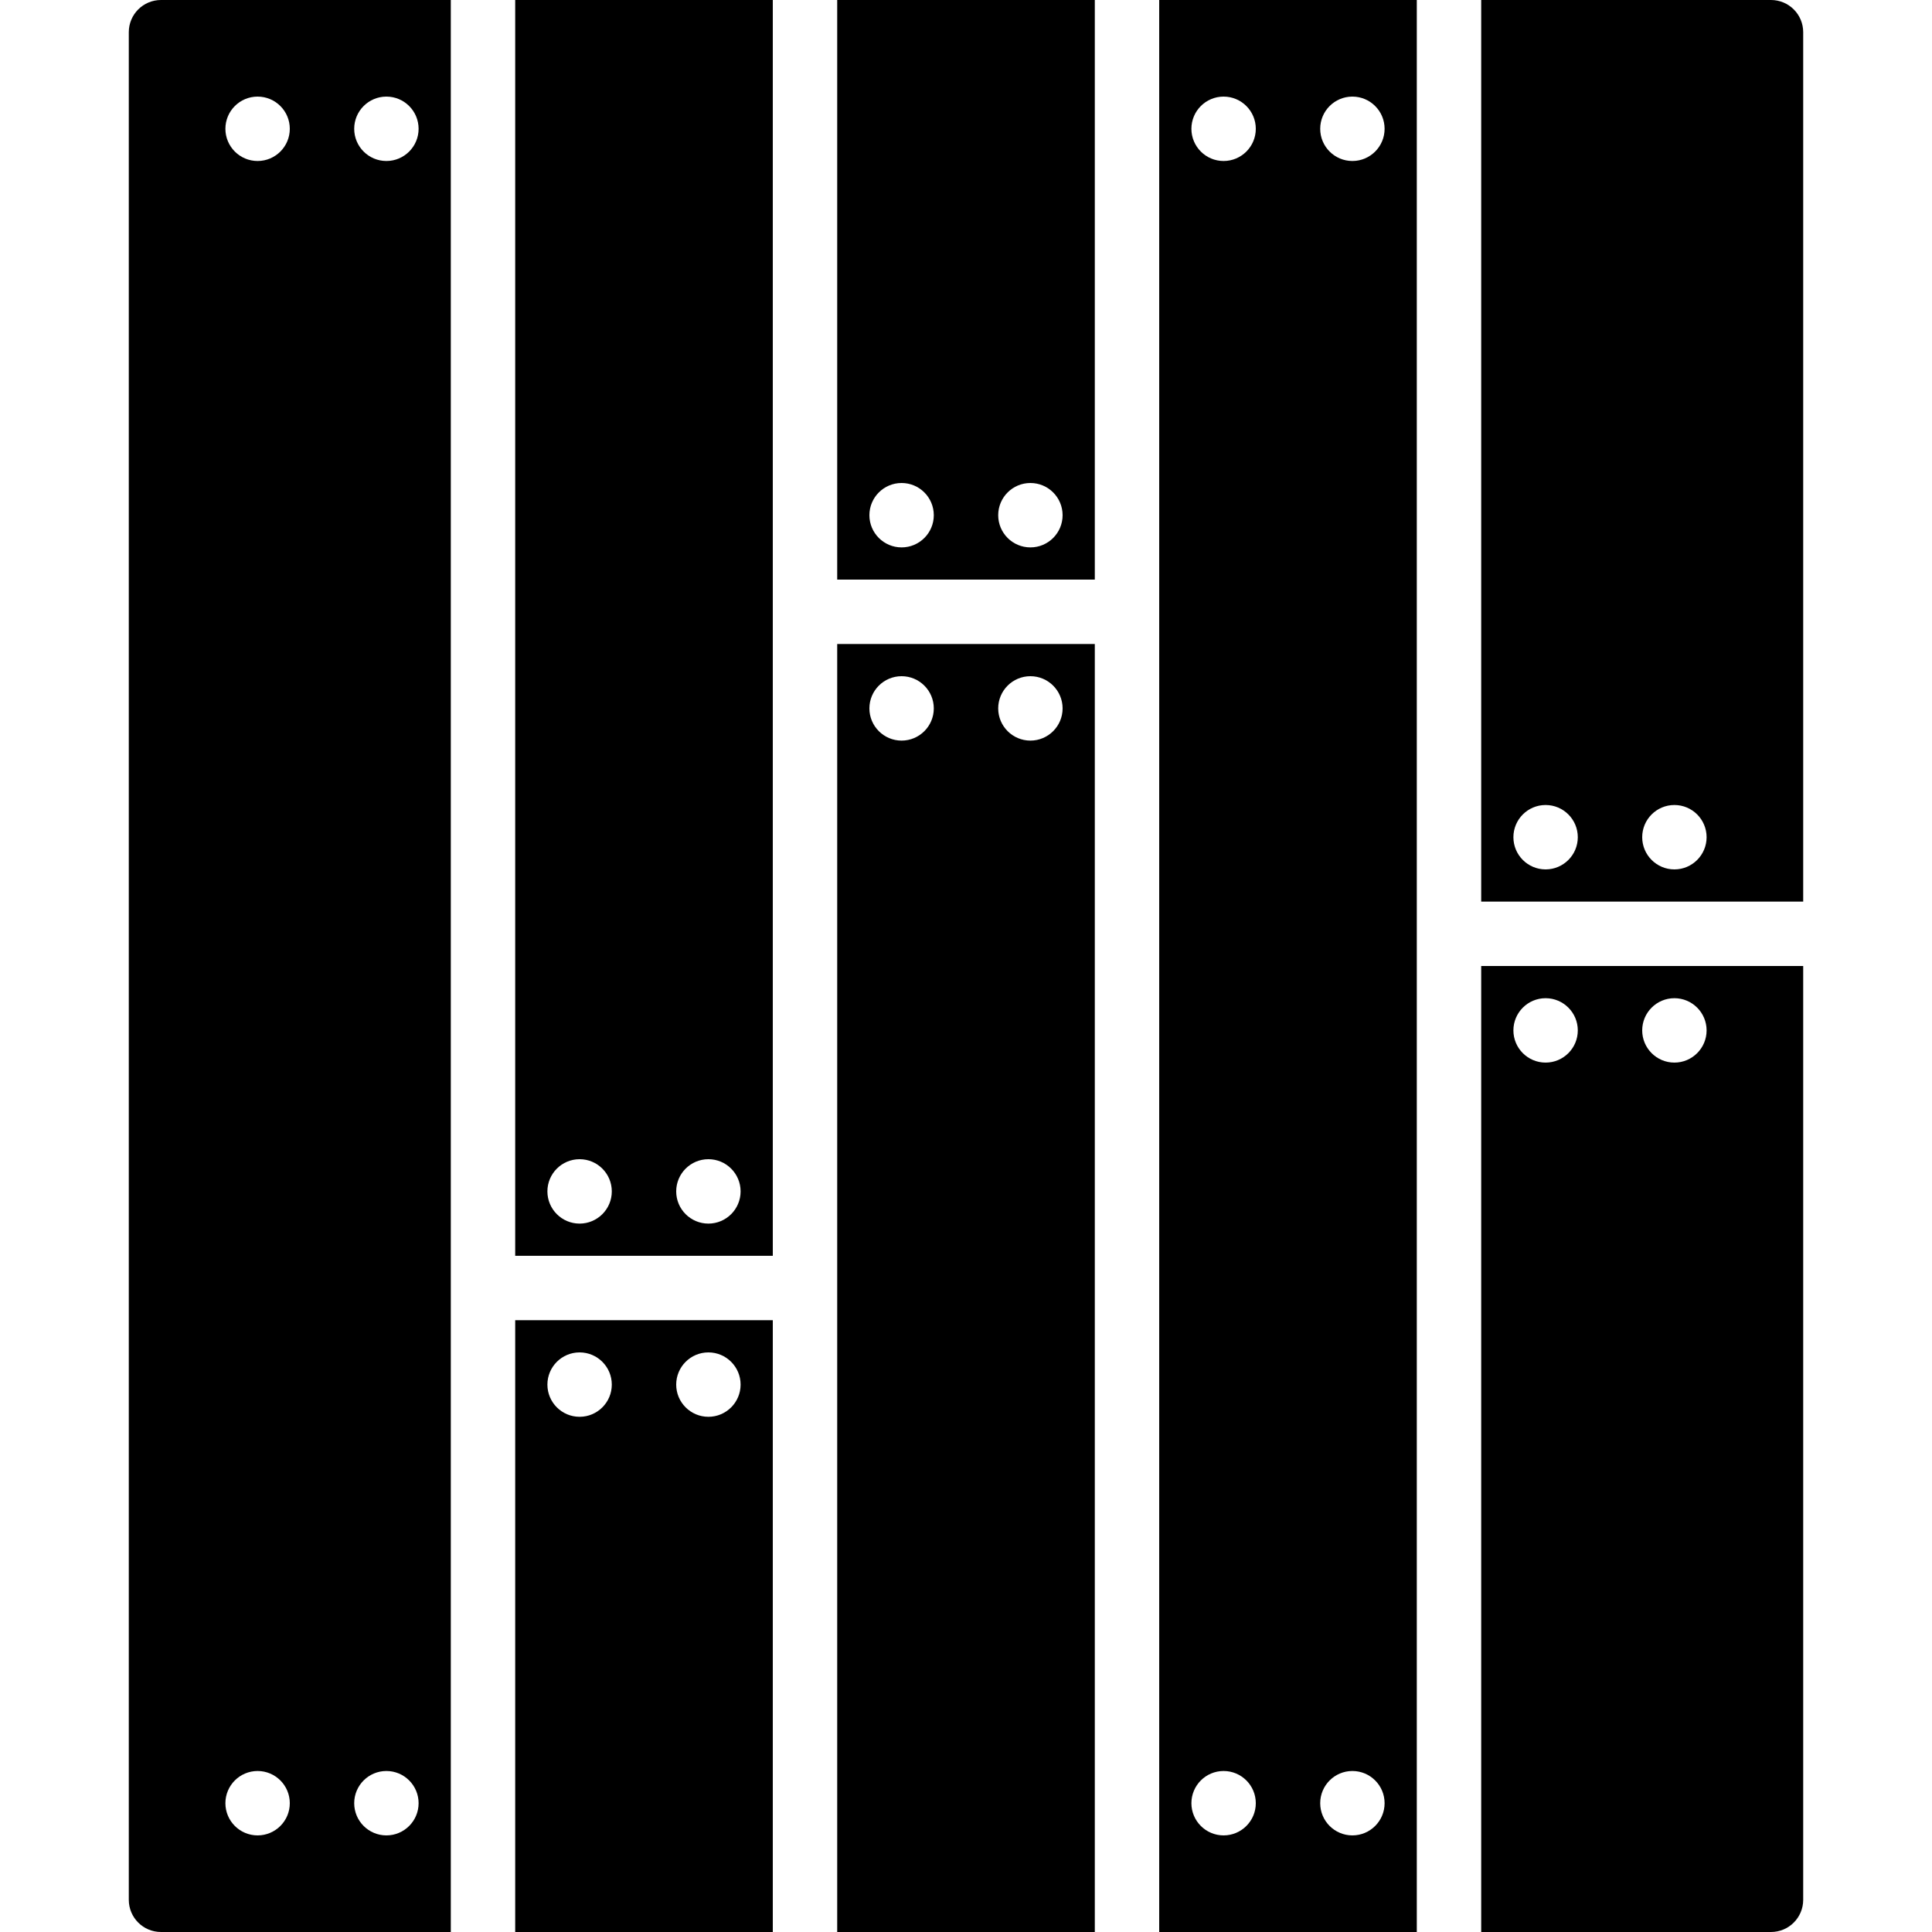 <?xml version="1.0" encoding="UTF-8"?> <svg xmlns="http://www.w3.org/2000/svg" xmlns:xlink="http://www.w3.org/1999/xlink" fill="#000000" height="800px" width="800px" version="1.1" id="Layer_1" viewBox="0 0 512 512" xml:space="preserve"> <g> <g> <g> <path d="M221.867,512h68.267V170.667h-68.267V512z M273.067,179.2c4.71,0,8.533,3.823,8.533,8.533 c0,4.71-3.823,8.533-8.533,8.533s-8.533-3.823-8.533-8.533C264.533,183.023,268.356,179.2,273.067,179.2z M238.933,179.2 c4.71,0,8.533,3.823,8.533,8.533c0,4.71-3.823,8.533-8.533,8.533s-8.533-3.823-8.533-8.533 C230.4,183.023,234.223,179.2,238.933,179.2z"></path> <path d="M307.2,512h68.267V0H307.2V512z M358.4,25.6c4.71,0,8.533,3.823,8.533,8.533s-3.823,8.533-8.533,8.533 c-4.71,0-8.533-3.823-8.533-8.533S353.69,25.6,358.4,25.6z M358.4,469.333c4.71,0,8.533,3.823,8.533,8.533 s-3.823,8.533-8.533,8.533c-4.71,0-8.533-3.823-8.533-8.533S353.69,469.333,358.4,469.333z M324.267,25.6 c4.71,0,8.533,3.823,8.533,8.533s-3.823,8.533-8.533,8.533s-8.533-3.823-8.533-8.533S319.556,25.6,324.267,25.6z M324.267,469.333c4.71,0,8.533,3.823,8.533,8.533s-3.823,8.533-8.533,8.533s-8.533-3.823-8.533-8.533 S319.556,469.333,324.267,469.333z"></path> <path d="M136.533,332.8H204.8V0h-68.267V332.8z M187.733,307.2c4.71,0,8.533,3.823,8.533,8.533c0,4.71-3.823,8.533-8.533,8.533 c-4.71,0-8.533-3.823-8.533-8.533C179.2,311.023,183.023,307.2,187.733,307.2z M153.6,307.2c4.71,0,8.533,3.823,8.533,8.533 c0,4.71-3.823,8.533-8.533,8.533s-8.533-3.823-8.533-8.533C145.067,311.023,148.89,307.2,153.6,307.2z"></path> <path d="M136.533,512H204.8V349.867h-68.267V512z M187.733,358.4c4.71,0,8.533,3.823,8.533,8.533c0,4.71-3.823,8.533-8.533,8.533 c-4.71,0-8.533-3.823-8.533-8.533C179.2,362.223,183.023,358.4,187.733,358.4z M153.6,358.4c4.71,0,8.533,3.823,8.533,8.533 c0,4.71-3.823,8.533-8.533,8.533s-8.533-3.823-8.533-8.533C145.067,362.223,148.89,358.4,153.6,358.4z"></path> <path d="M469.333,0h-76.8v238.933h85.333V8.533C477.867,3.814,474.052,0,469.333,0z M409.6,230.4 c-4.71,0-8.533-3.823-8.533-8.533s3.823-8.533,8.533-8.533s8.533,3.823,8.533,8.533S414.31,230.4,409.6,230.4z M443.733,230.4 c-4.71,0-8.533-3.823-8.533-8.533s3.823-8.533,8.533-8.533s8.533,3.823,8.533,8.533S448.444,230.4,443.733,230.4z"></path> <path d="M34.133,8.533v494.933c0,4.719,3.814,8.533,8.533,8.533h76.8V0h-76.8C37.948,0,34.133,3.814,34.133,8.533z M102.4,25.6 c4.71,0,8.533,3.823,8.533,8.533s-3.823,8.533-8.533,8.533s-8.533-3.823-8.533-8.533S97.69,25.6,102.4,25.6z M102.4,469.333 c4.71,0,8.533,3.823,8.533,8.533s-3.823,8.533-8.533,8.533s-8.533-3.823-8.533-8.533S97.69,469.333,102.4,469.333z M68.267,25.6 c4.71,0,8.533,3.823,8.533,8.533s-3.823,8.533-8.533,8.533c-4.71,0-8.533-3.823-8.533-8.533S63.556,25.6,68.267,25.6z M68.267,469.333c4.71,0,8.533,3.823,8.533,8.533s-3.823,8.533-8.533,8.533c-4.71,0-8.533-3.823-8.533-8.533 S63.556,469.333,68.267,469.333z"></path> <path d="M392.533,512h76.8c4.719,0,8.533-3.814,8.533-8.533V256h-85.333V512z M443.733,264.533c4.71,0,8.533,3.823,8.533,8.533 s-3.823,8.533-8.533,8.533s-8.533-3.823-8.533-8.533S439.023,264.533,443.733,264.533z M409.6,264.533 c4.71,0,8.533,3.823,8.533,8.533s-3.823,8.533-8.533,8.533s-8.533-3.823-8.533-8.533S404.89,264.533,409.6,264.533z"></path> <path d="M221.867,153.6h68.267V0h-68.267V153.6z M273.067,128c4.71,0,8.533,3.823,8.533,8.533c0,4.71-3.823,8.533-8.533,8.533 s-8.533-3.823-8.533-8.533C264.533,131.823,268.356,128,273.067,128z M238.933,128c4.71,0,8.533,3.823,8.533,8.533 c0,4.71-3.823,8.533-8.533,8.533s-8.533-3.823-8.533-8.533C230.4,131.823,234.223,128,238.933,128z"></path> </g> </g> </g> </svg> 